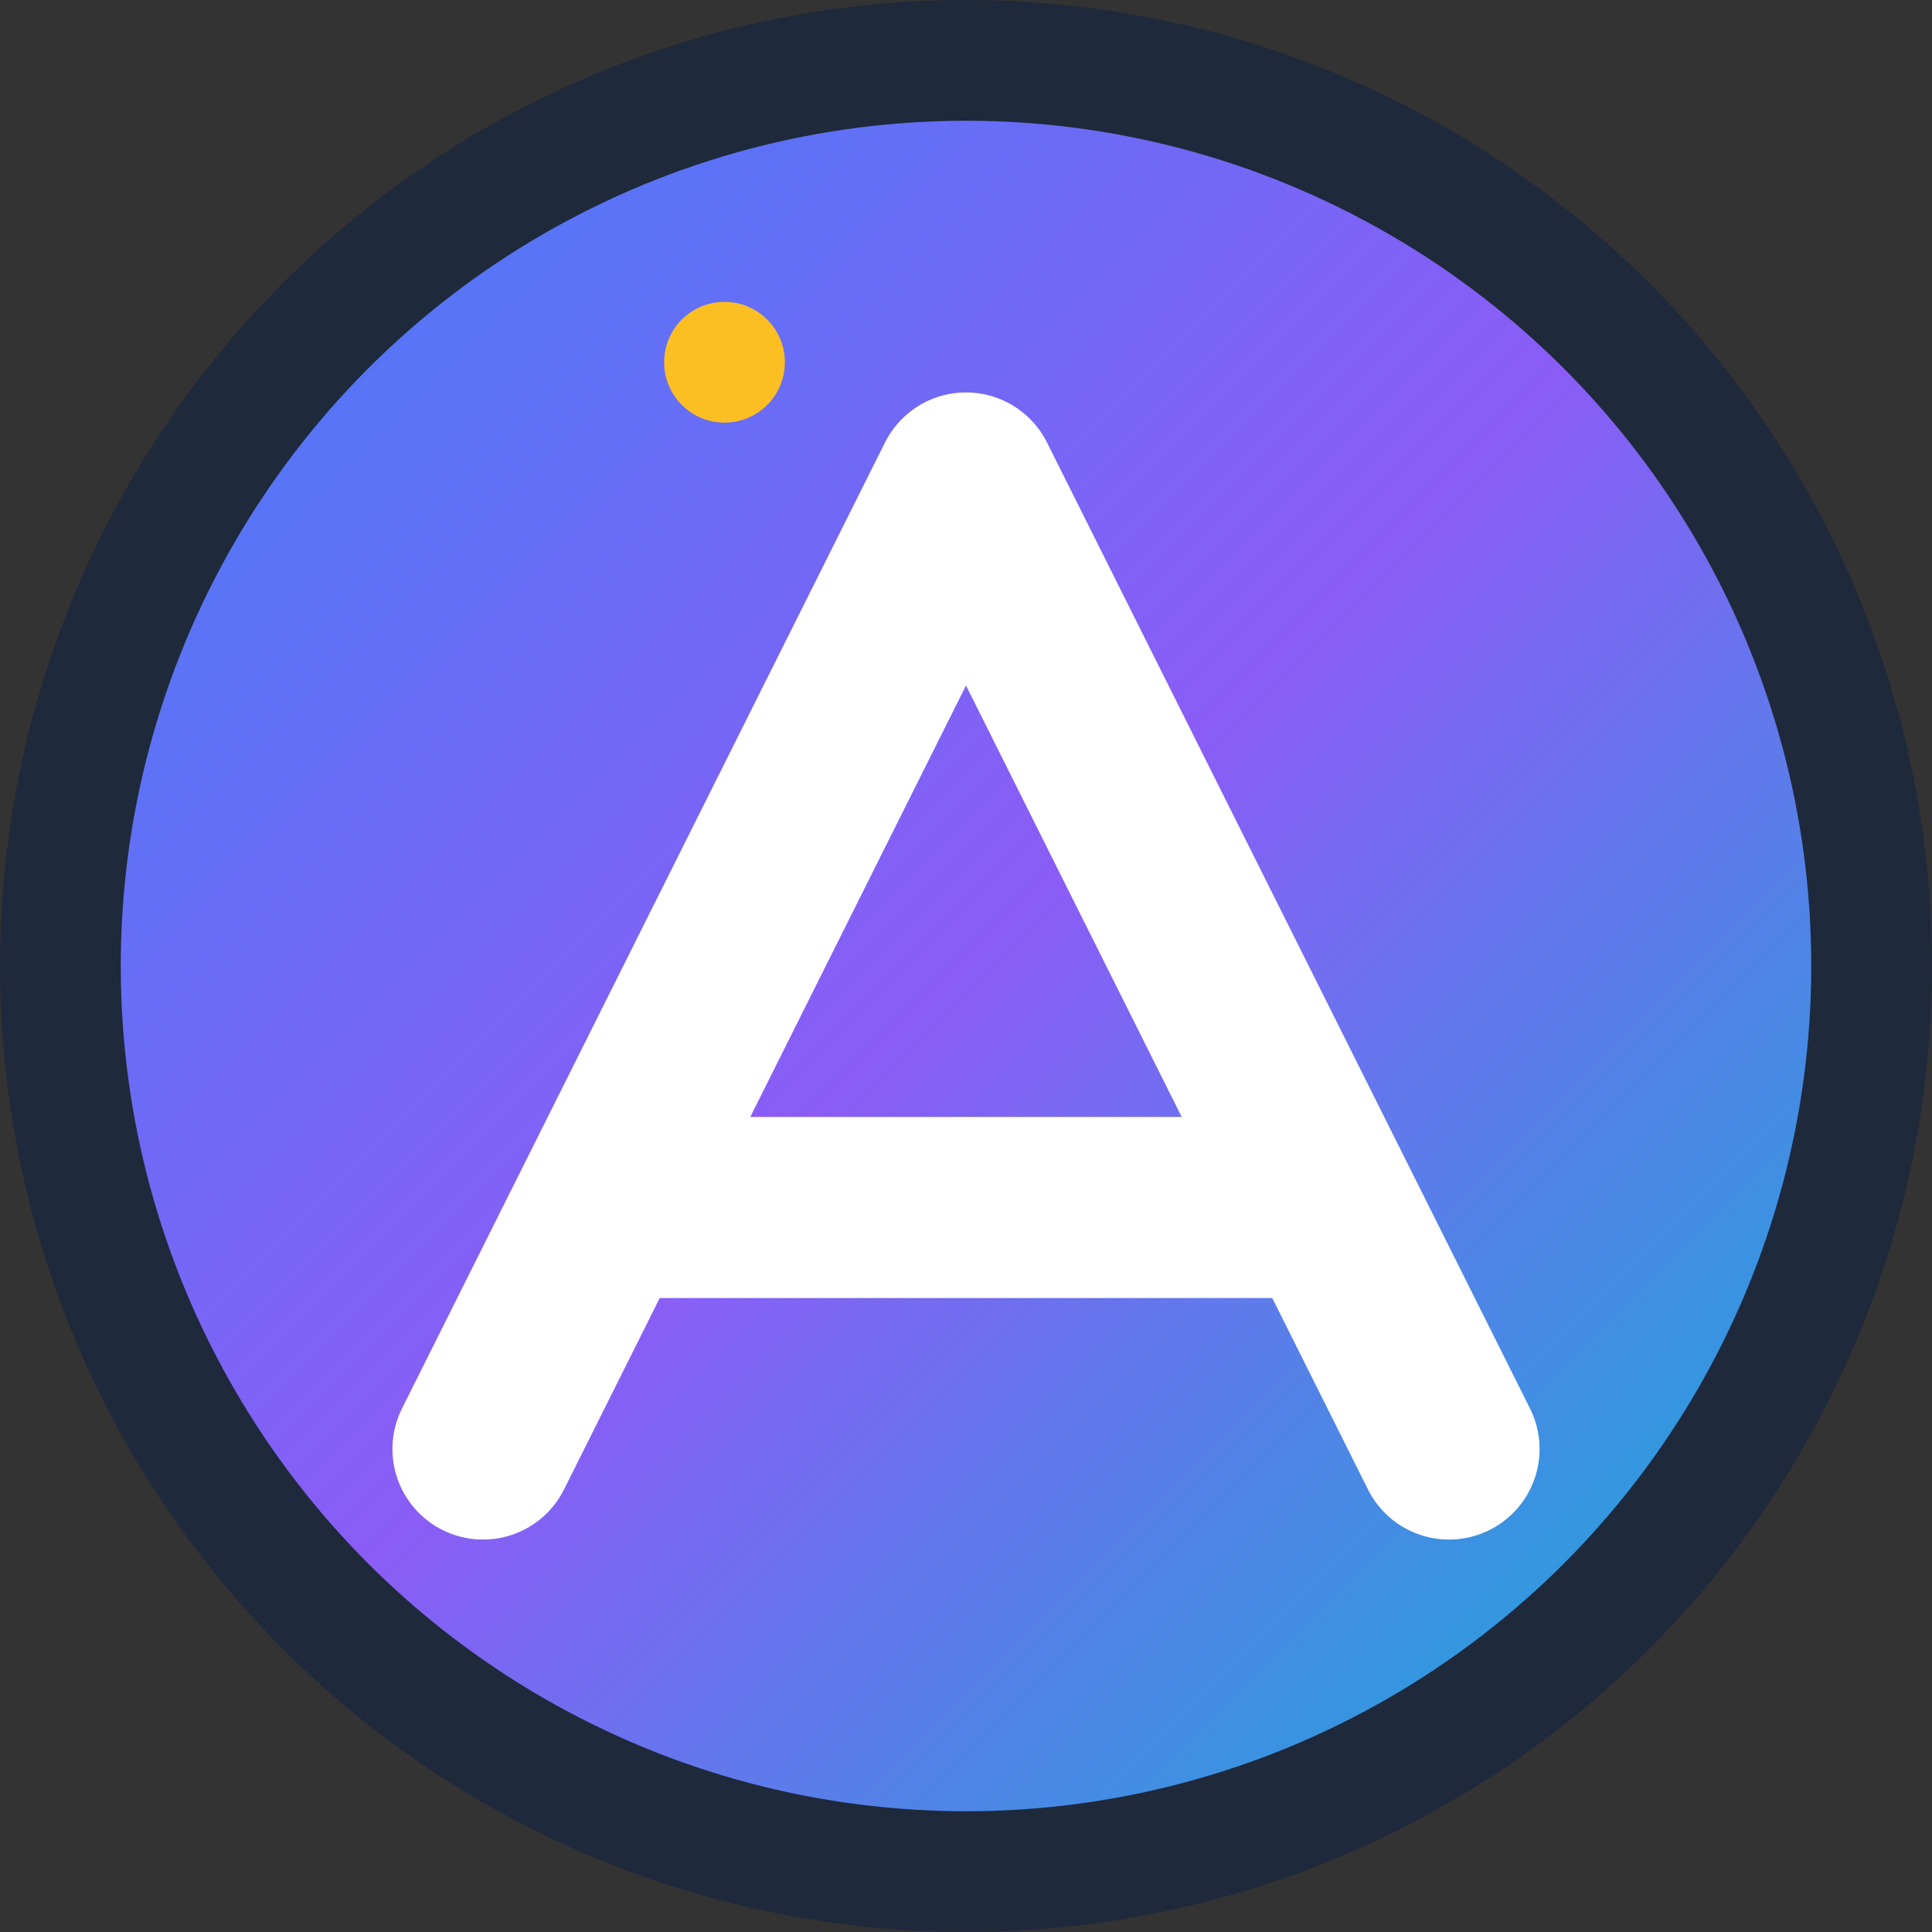 <svg xmlns="http://www.w3.org/2000/svg" viewBox="0 0 16 16" width="16" height="16">
  <rect x="0" y="0" width="16" height="16" fill="#333333" stroke="none"/>
  <defs>
    <linearGradient id="grad1" x1="0%" y1="0%" x2="100%" y2="100%">
      <stop offset="0%" style="stop-color:#3b82f6;stop-opacity:1" />
      <stop offset="50%" style="stop-color:#8b5cf6;stop-opacity:1" />
      <stop offset="100%" style="stop-color:#06b6d4;stop-opacity:1" />
    </linearGradient>
  </defs>
  
  <!-- Background circle -->
  <circle cx="8" cy="8" r="7.5" fill="url(#grad1)" stroke="#1e293b" stroke-width="1"/>
  
  <!-- Letter A -->
  <path d="M4 12 L8 4 L12 12 M5.5 10 L10.5 10" 
        fill="none" 
        stroke="white" 
        stroke-width="1.5" 
        stroke-linecap="round" 
        stroke-linejoin="round"/>
        
  <!-- Small accent dot -->
  <circle cx="6" cy="3" r="0.5" fill="#fbbf24"/>
</svg>